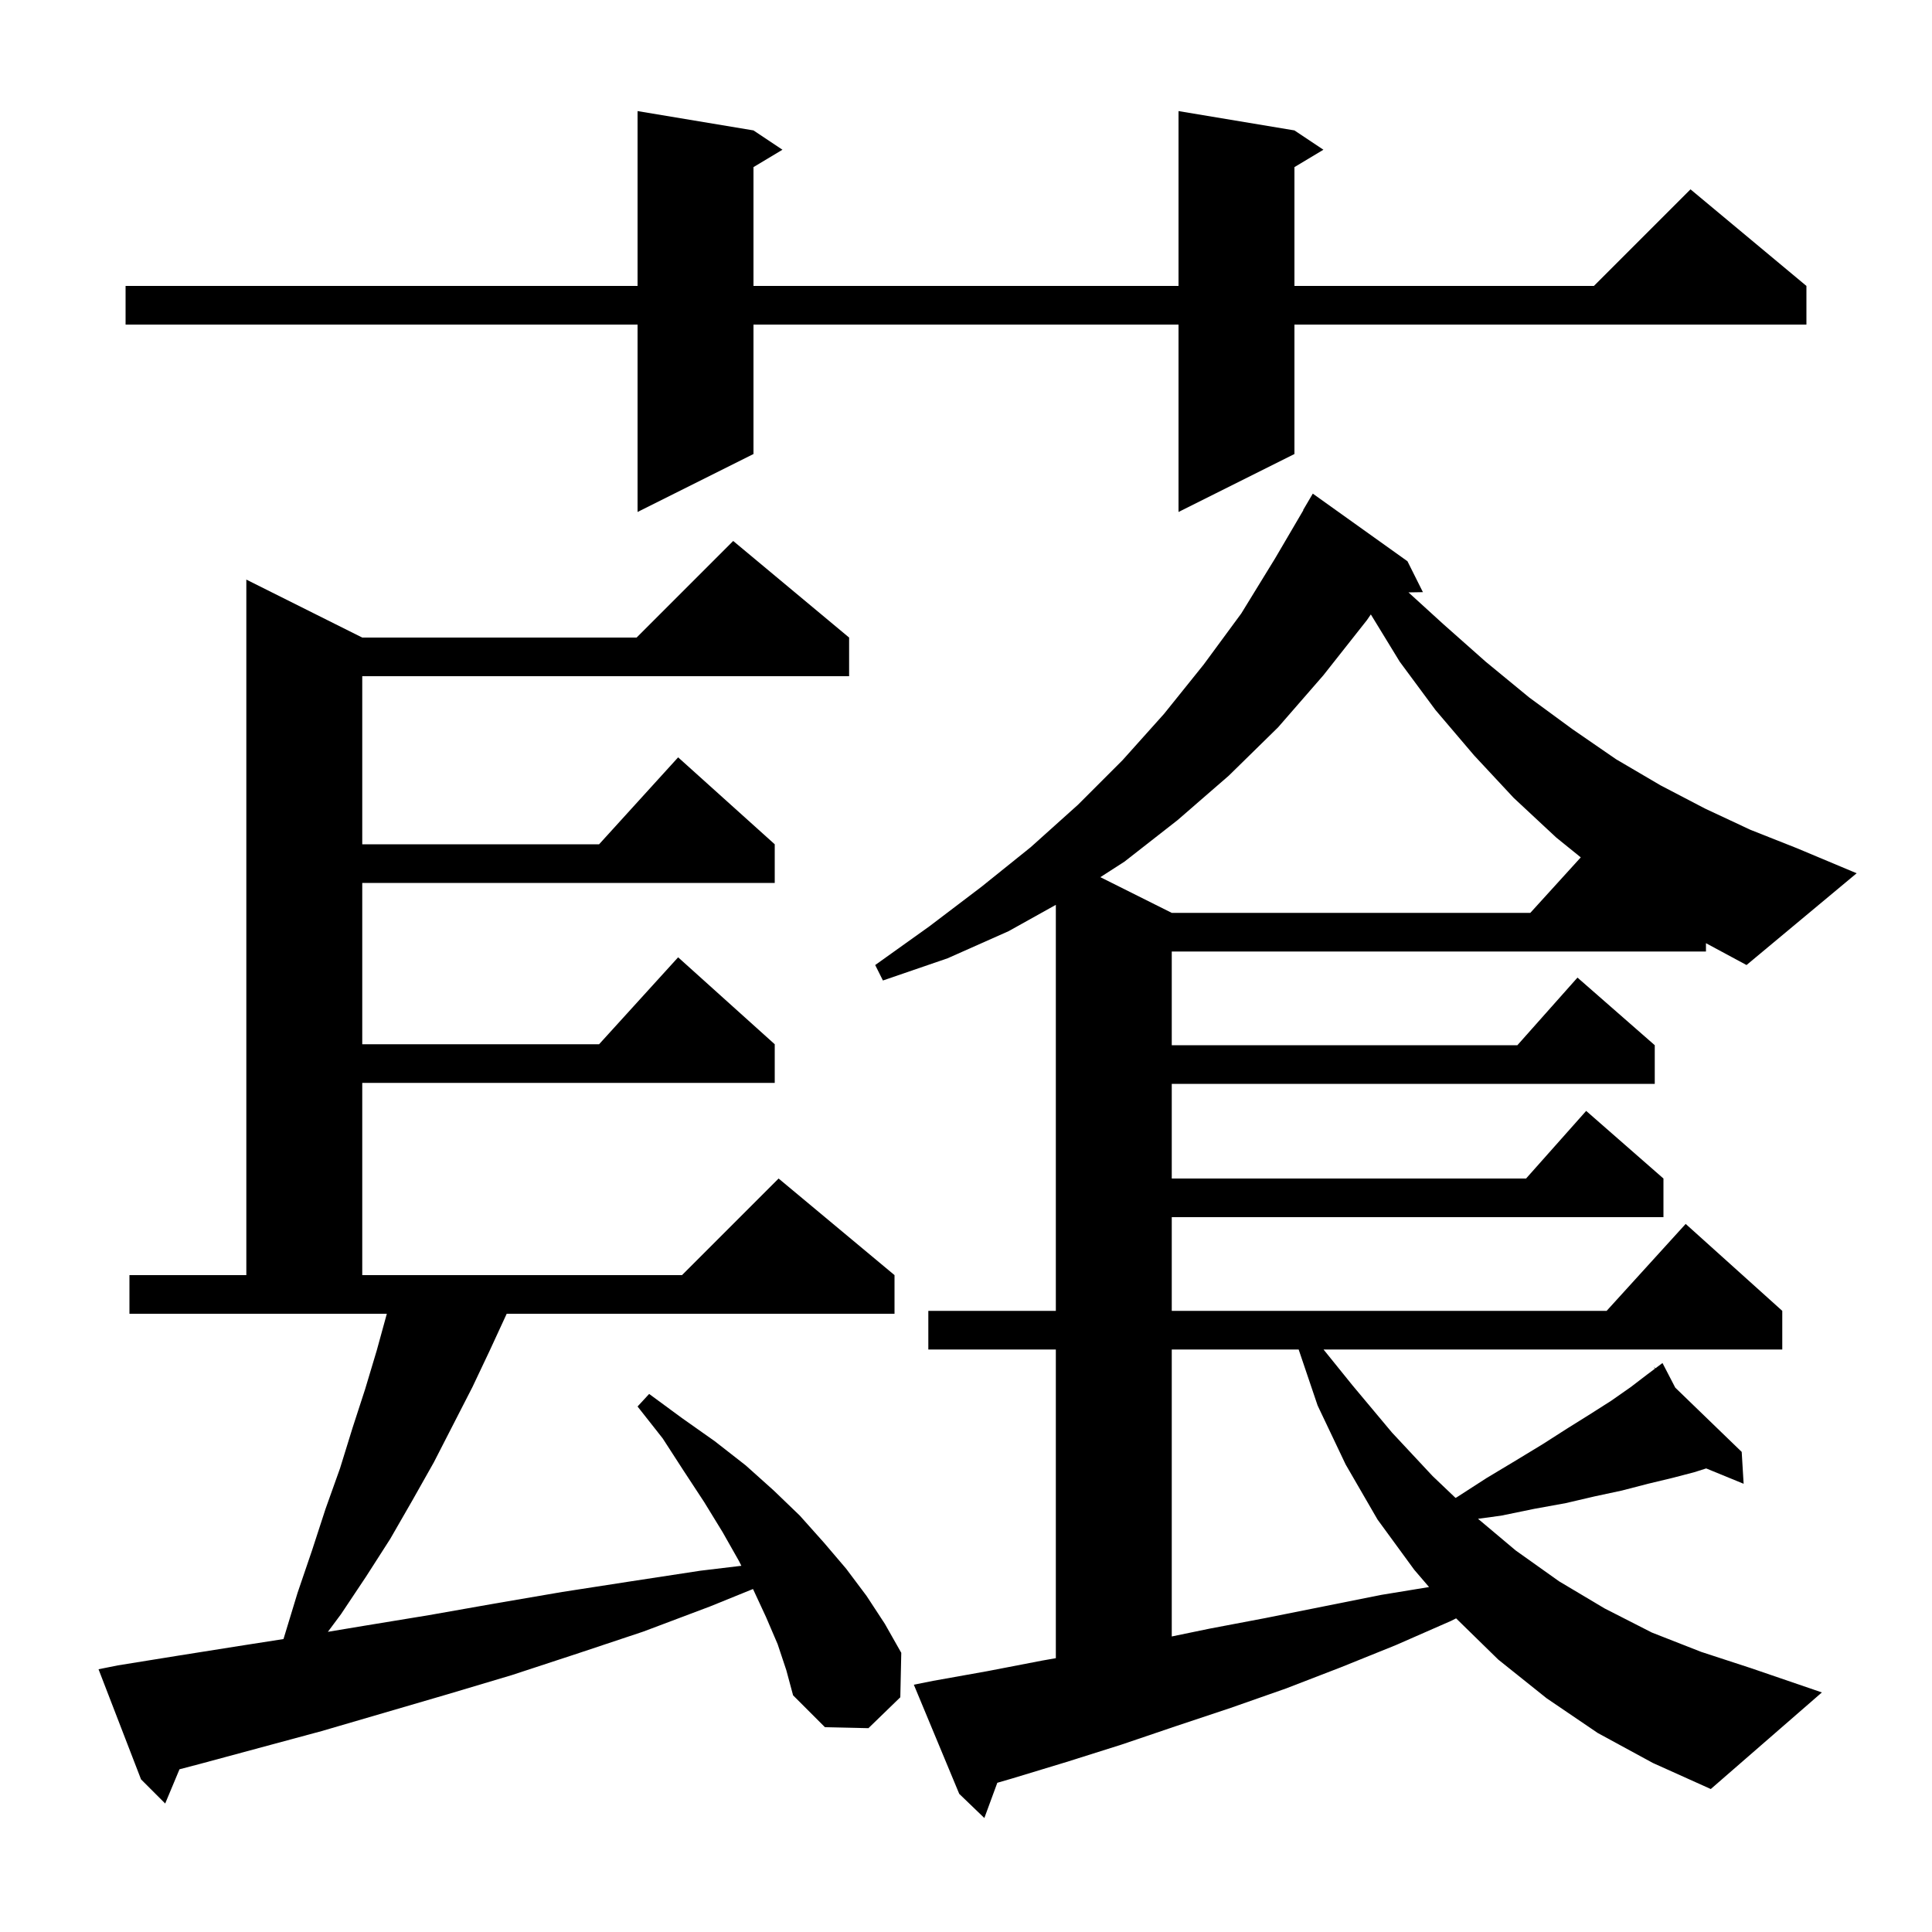 <svg xmlns="http://www.w3.org/2000/svg" xmlns:xlink="http://www.w3.org/1999/xlink" version="1.1" baseProfile="full" viewBox="0 0 200 200" width="200" height="200"><g fill="currentColor"><path d="M 80.5 170.2 L 79.3 167.4 L 78.0 164.6 L 77.948 164.495 L 73.5 166.3 L 66.6 168.9 L 59.7 171.2 L 53.0 173.4 L 46.3 175.4 L 33.3 179.2 L 20.7 182.6 L 18.581 183.156 L 17.1 186.7 L 14.6 184.2 L 10.2 172.8 L 12.2 172.4 L 18.4 171.4 L 24.7 170.4 L 29.343 169.675 L 29.4 169.5 L 30.8 164.9 L 32.3 160.5 L 33.7 156.2 L 35.2 152.0 L 36.5 147.8 L 37.8 143.8 L 39.0 139.8 L 40.045 136.0 L 13.4 136.0 L 13.4 132.0 L 25.5 132.0 L 25.5 60.0 L 37.5 66.0 L 65.9 66.0 L 75.9 56.0 L 87.9 66.0 L 87.9 70.0 L 37.5 70.0 L 37.5 87.4 L 62.018 87.4 L 70.2 78.4 L 80.2 87.4 L 80.2 91.4 L 37.5 91.4 L 37.5 108.1 L 62.018 108.1 L 70.2 99.1 L 80.2 108.1 L 80.2 112.1 L 37.5 112.1 L 37.5 132.0 L 70.6 132.0 L 80.6 122.0 L 92.6 132.0 L 92.6 136.0 L 52.454 136.0 L 50.7 139.8 L 48.9 143.6 L 44.9 151.4 L 42.7 155.3 L 40.4 159.3 L 37.9 163.2 L 35.3 167.1 L 33.942 168.926 L 37.7 168.3 L 44.4 167.2 L 51.2 166.0 L 58.2 164.8 L 65.3 163.7 L 72.5 162.6 L 76.745 162.091 L 76.5 161.6 L 74.8 158.6 L 72.9 155.5 L 70.8 152.3 L 68.6 148.9 L 66.0 145.6 L 67.2 144.3 L 70.6 146.8 L 74.0 149.2 L 77.2 151.7 L 80.1 154.3 L 82.8 156.9 L 85.3 159.7 L 87.6 162.4 L 89.7 165.2 L 91.6 168.1 L 93.3 171.1 L 93.2 175.7 L 89.9 178.9 L 85.4 178.8 L 82.1 175.5 L 81.4 172.9 Z M 121.3 139.7 L 121.3 169.407 L 125.2 168.6 L 131.0 167.5 L 143.0 165.1 L 147.935 164.291 L 146.4 162.5 L 142.6 157.3 L 139.3 151.6 L 136.4 145.5 L 134.437 139.7 Z M 176.6 98.5 L 121.3 98.5 L 121.3 108.2 L 157.078 108.2 L 163.3 101.2 L 171.3 108.2 L 171.3 112.2 L 121.3 112.2 L 121.3 122.0 L 157.978 122.0 L 164.2 115.0 L 172.2 122.0 L 172.2 126.0 L 121.3 126.0 L 121.3 135.7 L 166.318 135.7 L 174.5 126.7 L 184.5 135.7 L 184.5 139.7 L 137.012 139.7 L 140.0 143.4 L 144.1 148.3 L 148.3 152.8 L 150.675 155.062 L 150.8 155.0 L 153.9 153.0 L 156.9 151.2 L 159.7 149.5 L 162.2 147.9 L 164.6 146.4 L 166.8 145.0 L 168.8 143.6 L 170.5 142.3 L 171.317 141.687 L 171.2 141.5 L 171.36 141.655 L 172.1 141.1 L 173.423 143.65 L 180.3 150.3 L 180.5 153.6 L 176.623 152.011 L 175.4 152.4 L 173.1 153.0 L 170.6 153.6 L 167.9 154.3 L 165.1 154.9 L 162.1 155.6 L 158.8 156.2 L 155.4 156.9 L 153.004 157.224 L 156.9 160.5 L 161.4 163.7 L 166.1 166.5 L 171.0 169.0 L 176.1 171.0 L 181.3 172.7 L 188.6 175.2 L 177.1 185.2 L 171.1 182.5 L 165.4 179.4 L 160.1 175.8 L 155.1 171.8 L 150.735 167.532 L 150.2 167.8 L 144.5 170.3 L 138.8 172.6 L 133.1 174.8 L 127.4 176.8 L 121.7 178.7 L 116.1 180.6 L 110.4 182.4 L 104.8 184.1 L 103.241 184.554 L 101.9 188.2 L 99.3 185.7 L 94.6 174.4 L 96.6 174.0 L 102.2 173.0 L 107.9 171.9 L 109.3 171.654 L 109.3 139.7 L 96.1 139.7 L 96.1 135.7 L 109.3 135.7 L 109.3 93.669 L 104.4 96.4 L 98.1 99.2 L 91.4 101.5 L 90.6 99.9 L 96.2 95.9 L 101.6 91.8 L 106.7 87.7 L 111.6 83.3 L 116.2 78.7 L 120.5 73.9 L 124.6 68.8 L 128.5 63.5 L 132.0 57.8 L 134.924 52.812 L 134.9 52.8 L 135.9 51.1 L 145.7 58.1 L 147.3 61.3 L 145.806 61.325 L 149.4 64.6 L 153.8 68.5 L 158.3 72.2 L 162.8 75.5 L 167.3 78.6 L 171.9 81.3 L 176.5 83.7 L 181.2 85.9 L 186.0 87.8 L 192.2 90.4 L 180.8 99.9 L 176.6 97.638 Z M 141.5 64.2 L 137.0 69.9 L 132.3 75.3 L 127.2 80.3 L 121.9 84.9 L 116.4 89.2 L 113.909 90.804 L 121.3 94.5 L 158.418 94.5 L 163.641 88.755 L 161.1 86.7 L 156.7 82.6 L 152.6 78.2 L 148.6 73.5 L 144.9 68.5 L 141.909 63.606 Z M 134.0 13.5 L 137.0 15.5 L 134.0 17.3 L 134.0 29.6 L 165.0 29.6 L 175.0 19.6 L 187.0 29.6 L 187.0 33.6 L 134.0 33.6 L 134.0 47.0 L 122.0 53.0 L 122.0 33.6 L 78.0 33.6 L 78.0 47.0 L 66.0 53.0 L 66.0 33.6 L 13.0 33.6 L 13.0 29.6 L 66.0 29.6 L 66.0 11.5 L 78.0 13.5 L 81.0 15.5 L 78.0 17.3 L 78.0 29.6 L 122.0 29.6 L 122.0 11.5 Z "/></g></svg>